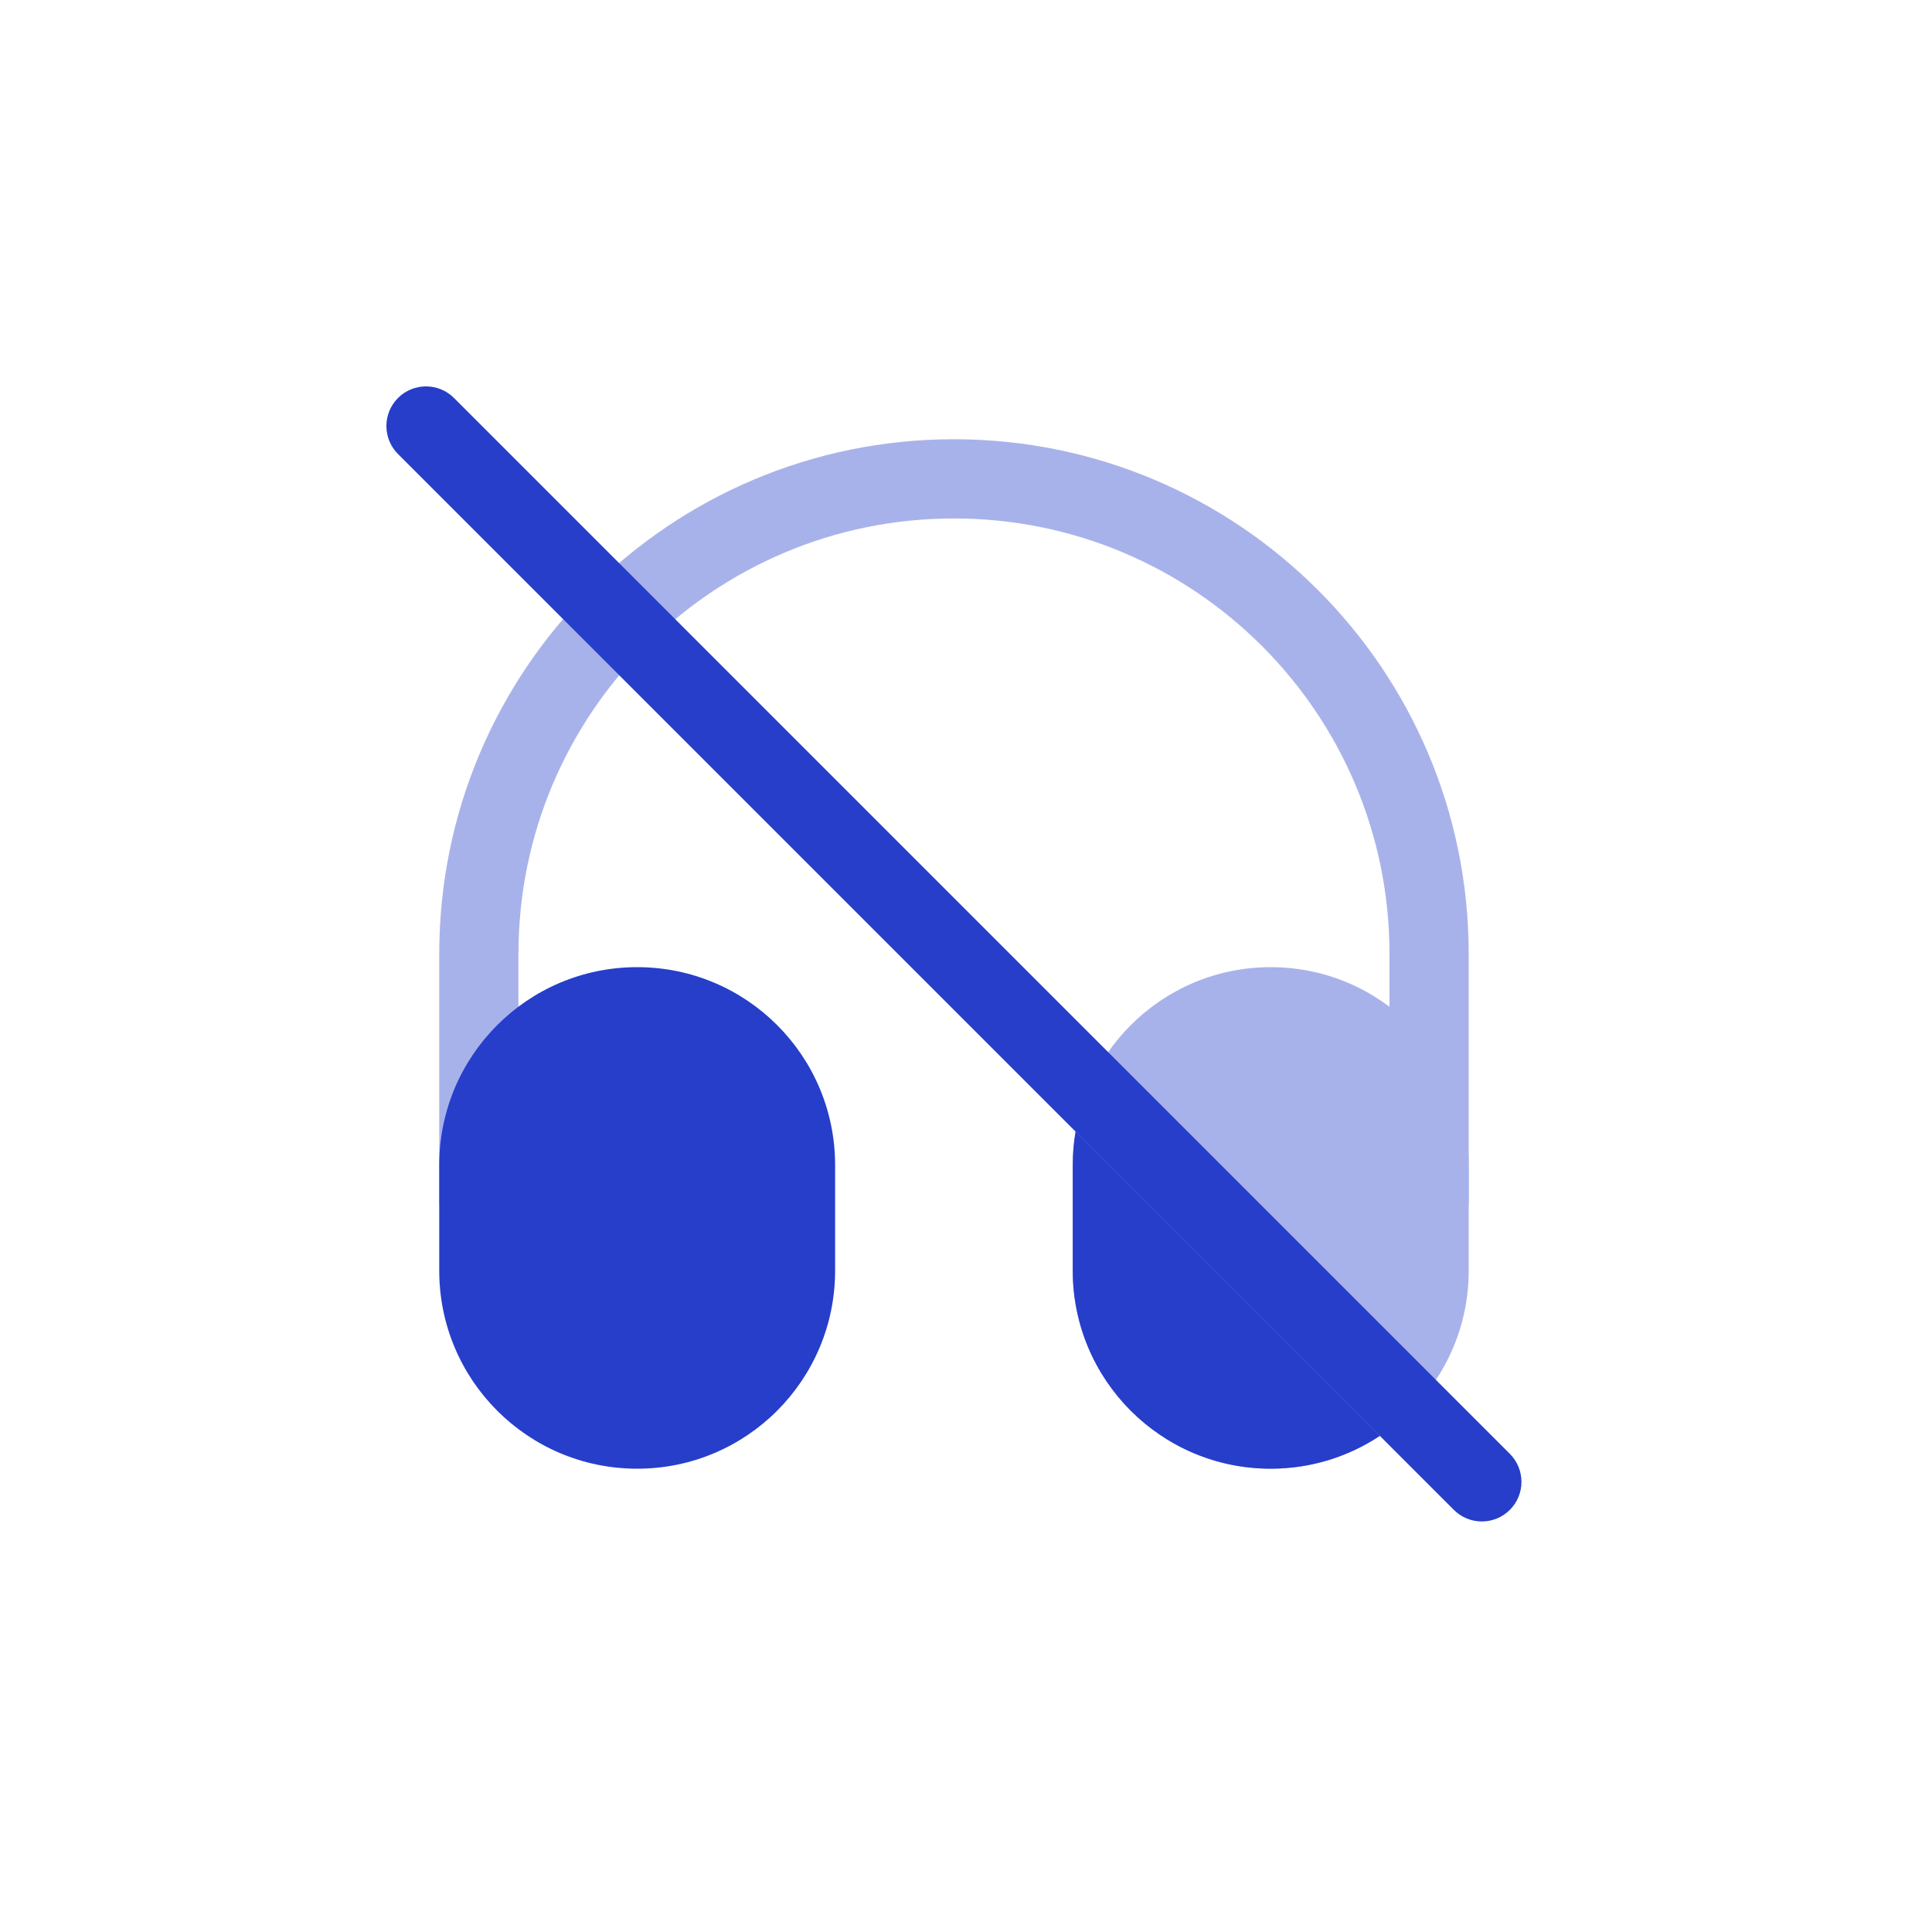 <svg xmlns="http://www.w3.org/2000/svg" fill="none" viewBox="0 0 20 20" height="20" width="20">
<g opacity="0.4">
<path fill="#263ECA" d="M9.875 5.367C7.385 5.367 5.367 7.385 5.367 9.875V12.471H4.547V9.875C4.547 6.933 6.933 4.547 9.875 4.547C12.818 4.547 15.204 6.933 15.204 9.875V12.471H14.384V9.875C14.384 7.385 12.366 5.367 9.875 5.367Z" clip-rule="evenodd" fill-rule="evenodd"></path>
<path fill="#263ECA" d="M11.105 12.061C11.105 10.93 12.023 10.012 13.154 10.012C14.286 10.012 15.204 10.93 15.204 12.061V13.154C15.204 14.286 14.286 15.204 13.154 15.204C12.023 15.204 11.105 14.286 11.105 13.154V12.061Z" clip-rule="evenodd" fill-rule="evenodd"></path>
</g>
<path fill="#263ECA" d="M4.547 12.061C4.547 10.929 5.464 10.012 6.596 10.012C7.728 10.012 8.645 10.929 8.645 12.061V13.154C8.645 14.286 7.728 15.204 6.596 15.204C5.464 15.204 4.547 14.286 4.547 13.154V12.061Z" clip-rule="evenodd" fill-rule="evenodd"></path>
<path fill="#263ECA" d="M4.12 4.12C3.96 4.28 3.96 4.54 4.12 4.7L15.05 15.63C15.21 15.79 15.47 15.79 15.63 15.63C15.79 15.47 15.79 15.211 15.63 15.05L4.7 4.12C4.54 3.96 4.28 3.96 4.12 4.12Z" clip-rule="evenodd" fill-rule="evenodd"></path>
<path fill="#263ECA" d="M13.154 15.204C12.022 15.204 11.105 14.286 11.105 13.154V12.061C11.105 11.943 11.115 11.827 11.134 11.714L14.284 14.864C13.96 15.079 13.572 15.204 13.154 15.204Z"></path>
</svg>

